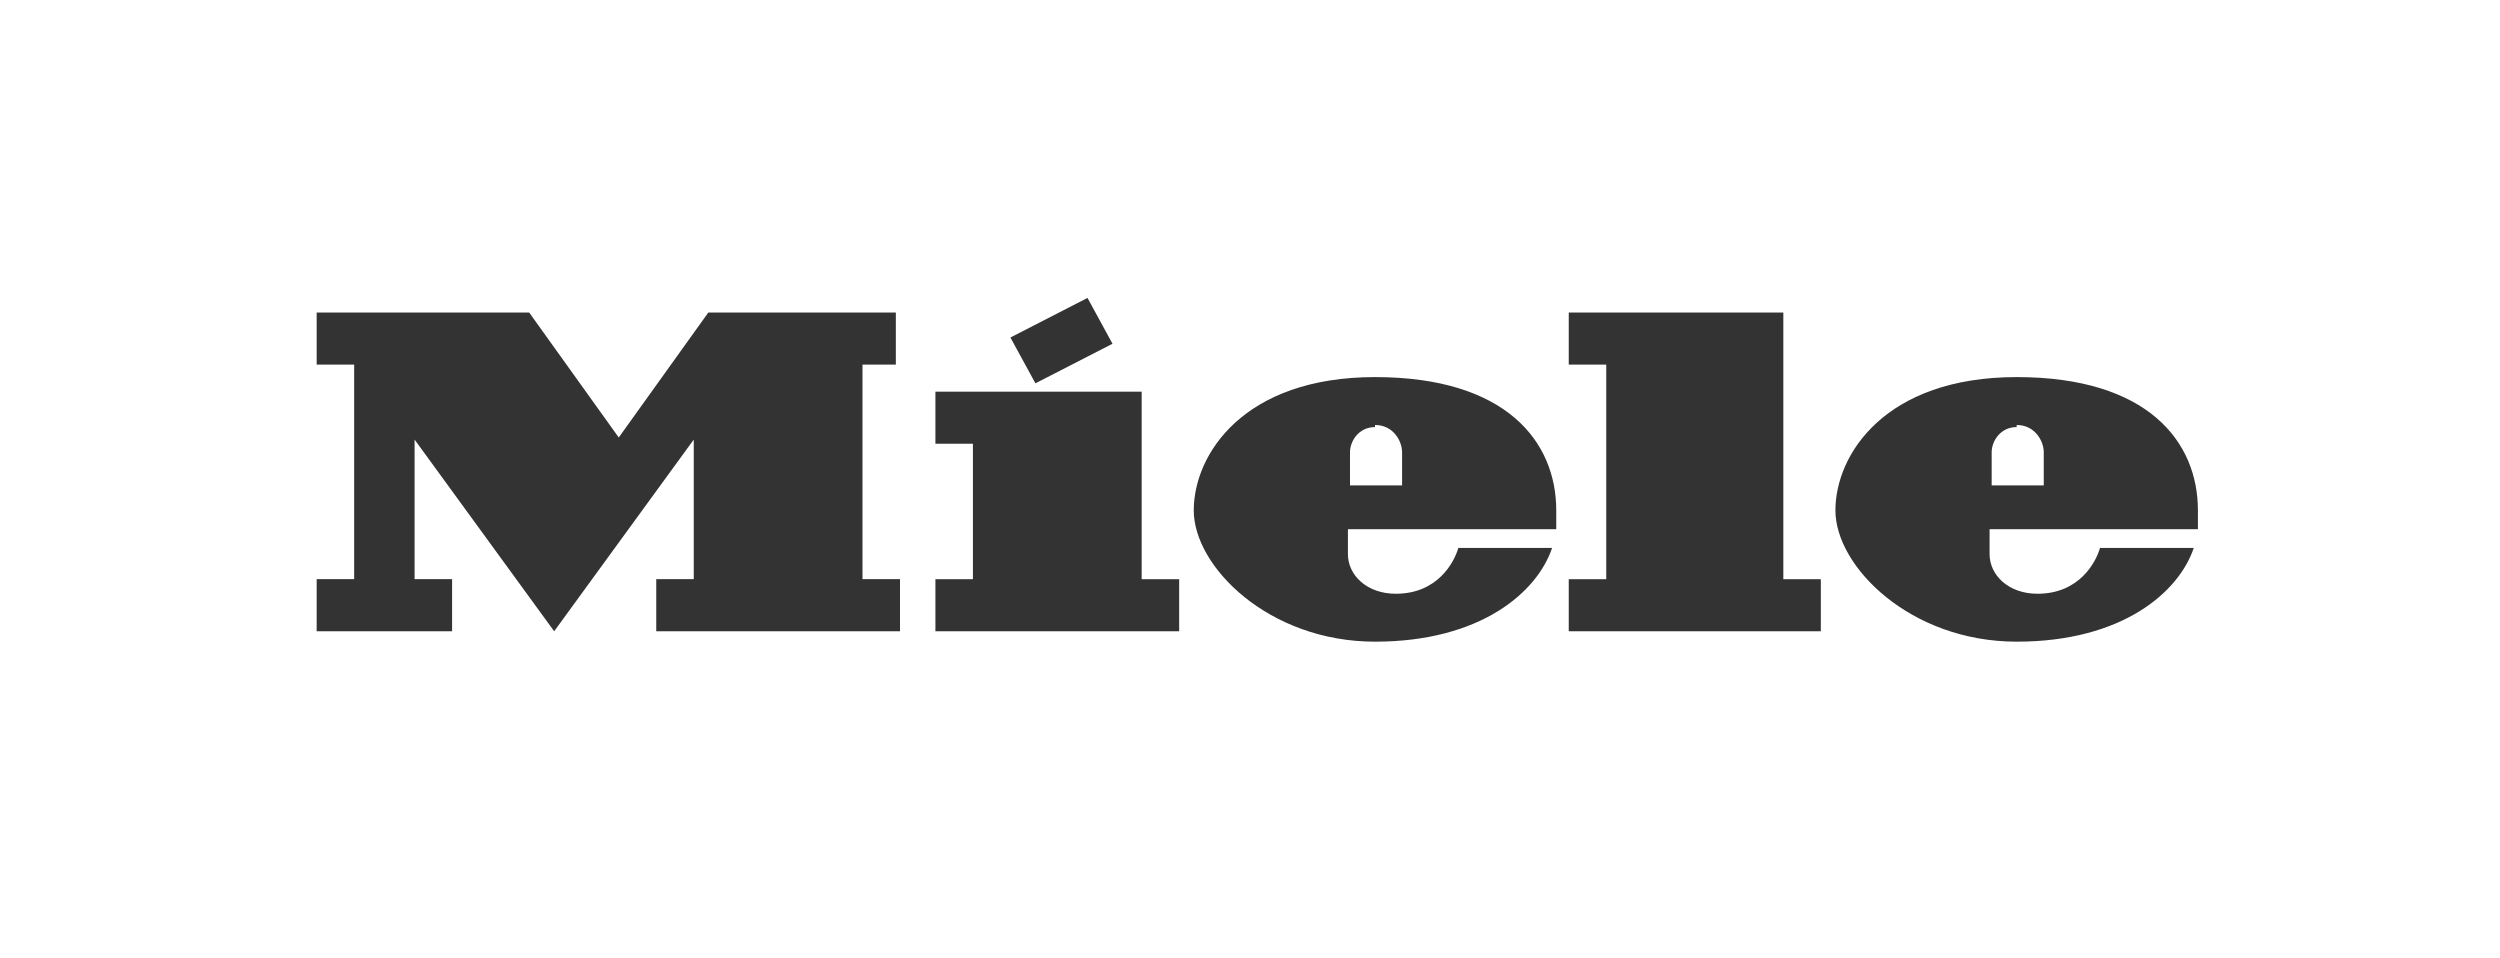 <svg xmlns="http://www.w3.org/2000/svg" viewBox="0 0 120 46"><rect x="0" y="0" width="120" height="46" fill="#333333" stroke="none"/><defs><style>      .cls-1 {        fill: #fff;      }    </style></defs><g><g id="Layer_1"><g id="Layer_1-2" data-name="Layer_1"><g><path class="cls-1" d="M96.8,20.5c-.8,0-1.2.7-1.2,1.2v1.6h2.5v-1.6c0-.5-.4-1.3-1.3-1.3h0Z"></path><path class="cls-1" d="M0,0v46h120V0H0ZM52.2,14.3l1.2,2.2-3.7,1.9-1.2-2.2,3.7-1.9ZM43.2,17.5h-1.8v10.3h1.8v2.5h-11.7v-2.5h1.8v-6.7l-6.7,9.2-6.7-9.2v6.7h1.8v2.5h-6.5v-2.5h1.8v-10.3h-1.8v-2.5h10.2l4.3,6,4.3-6h9v2.5h.2ZM56.6,30.3h-11.7v-2.5h1.8v-6.5h-1.8v-2.5h9.9v9h1.8s0,2.5,0,2.5ZM74.6,25.4h-9.9v1.2c0,1,.9,1.9,2.3,1.9,2,0,2.8-1.5,3-2.2h4.5c-.7,2.1-3.4,4.5-8.5,4.5s-8.7-3.6-8.7-6.3,2.4-6.4,8.7-6.4,8.7,3.1,8.7,6.4,0,.9,0,.9h0ZM87.4,30.3h-12.1v-2.5h1.8v-10.3h-1.8v-2.5h10.3v12.8h1.8s0,2.5,0,2.5ZM105.4,25.4h-9.9v1.2c0,1,.9,1.9,2.3,1.9,2,0,2.8-1.5,3-2.2h4.5c-.7,2.1-3.4,4.5-8.5,4.5s-8.7-3.6-8.7-6.3,2.4-6.4,8.7-6.4,8.7,3.1,8.7,6.4,0,.9,0,.9h0Z"></path><path class="cls-1" d="M66,20.5c-.8,0-1.2.7-1.2,1.2v1.6h2.5v-1.6c0-.5-.4-1.3-1.3-1.3h0Z"></path></g></g></g></g></svg>